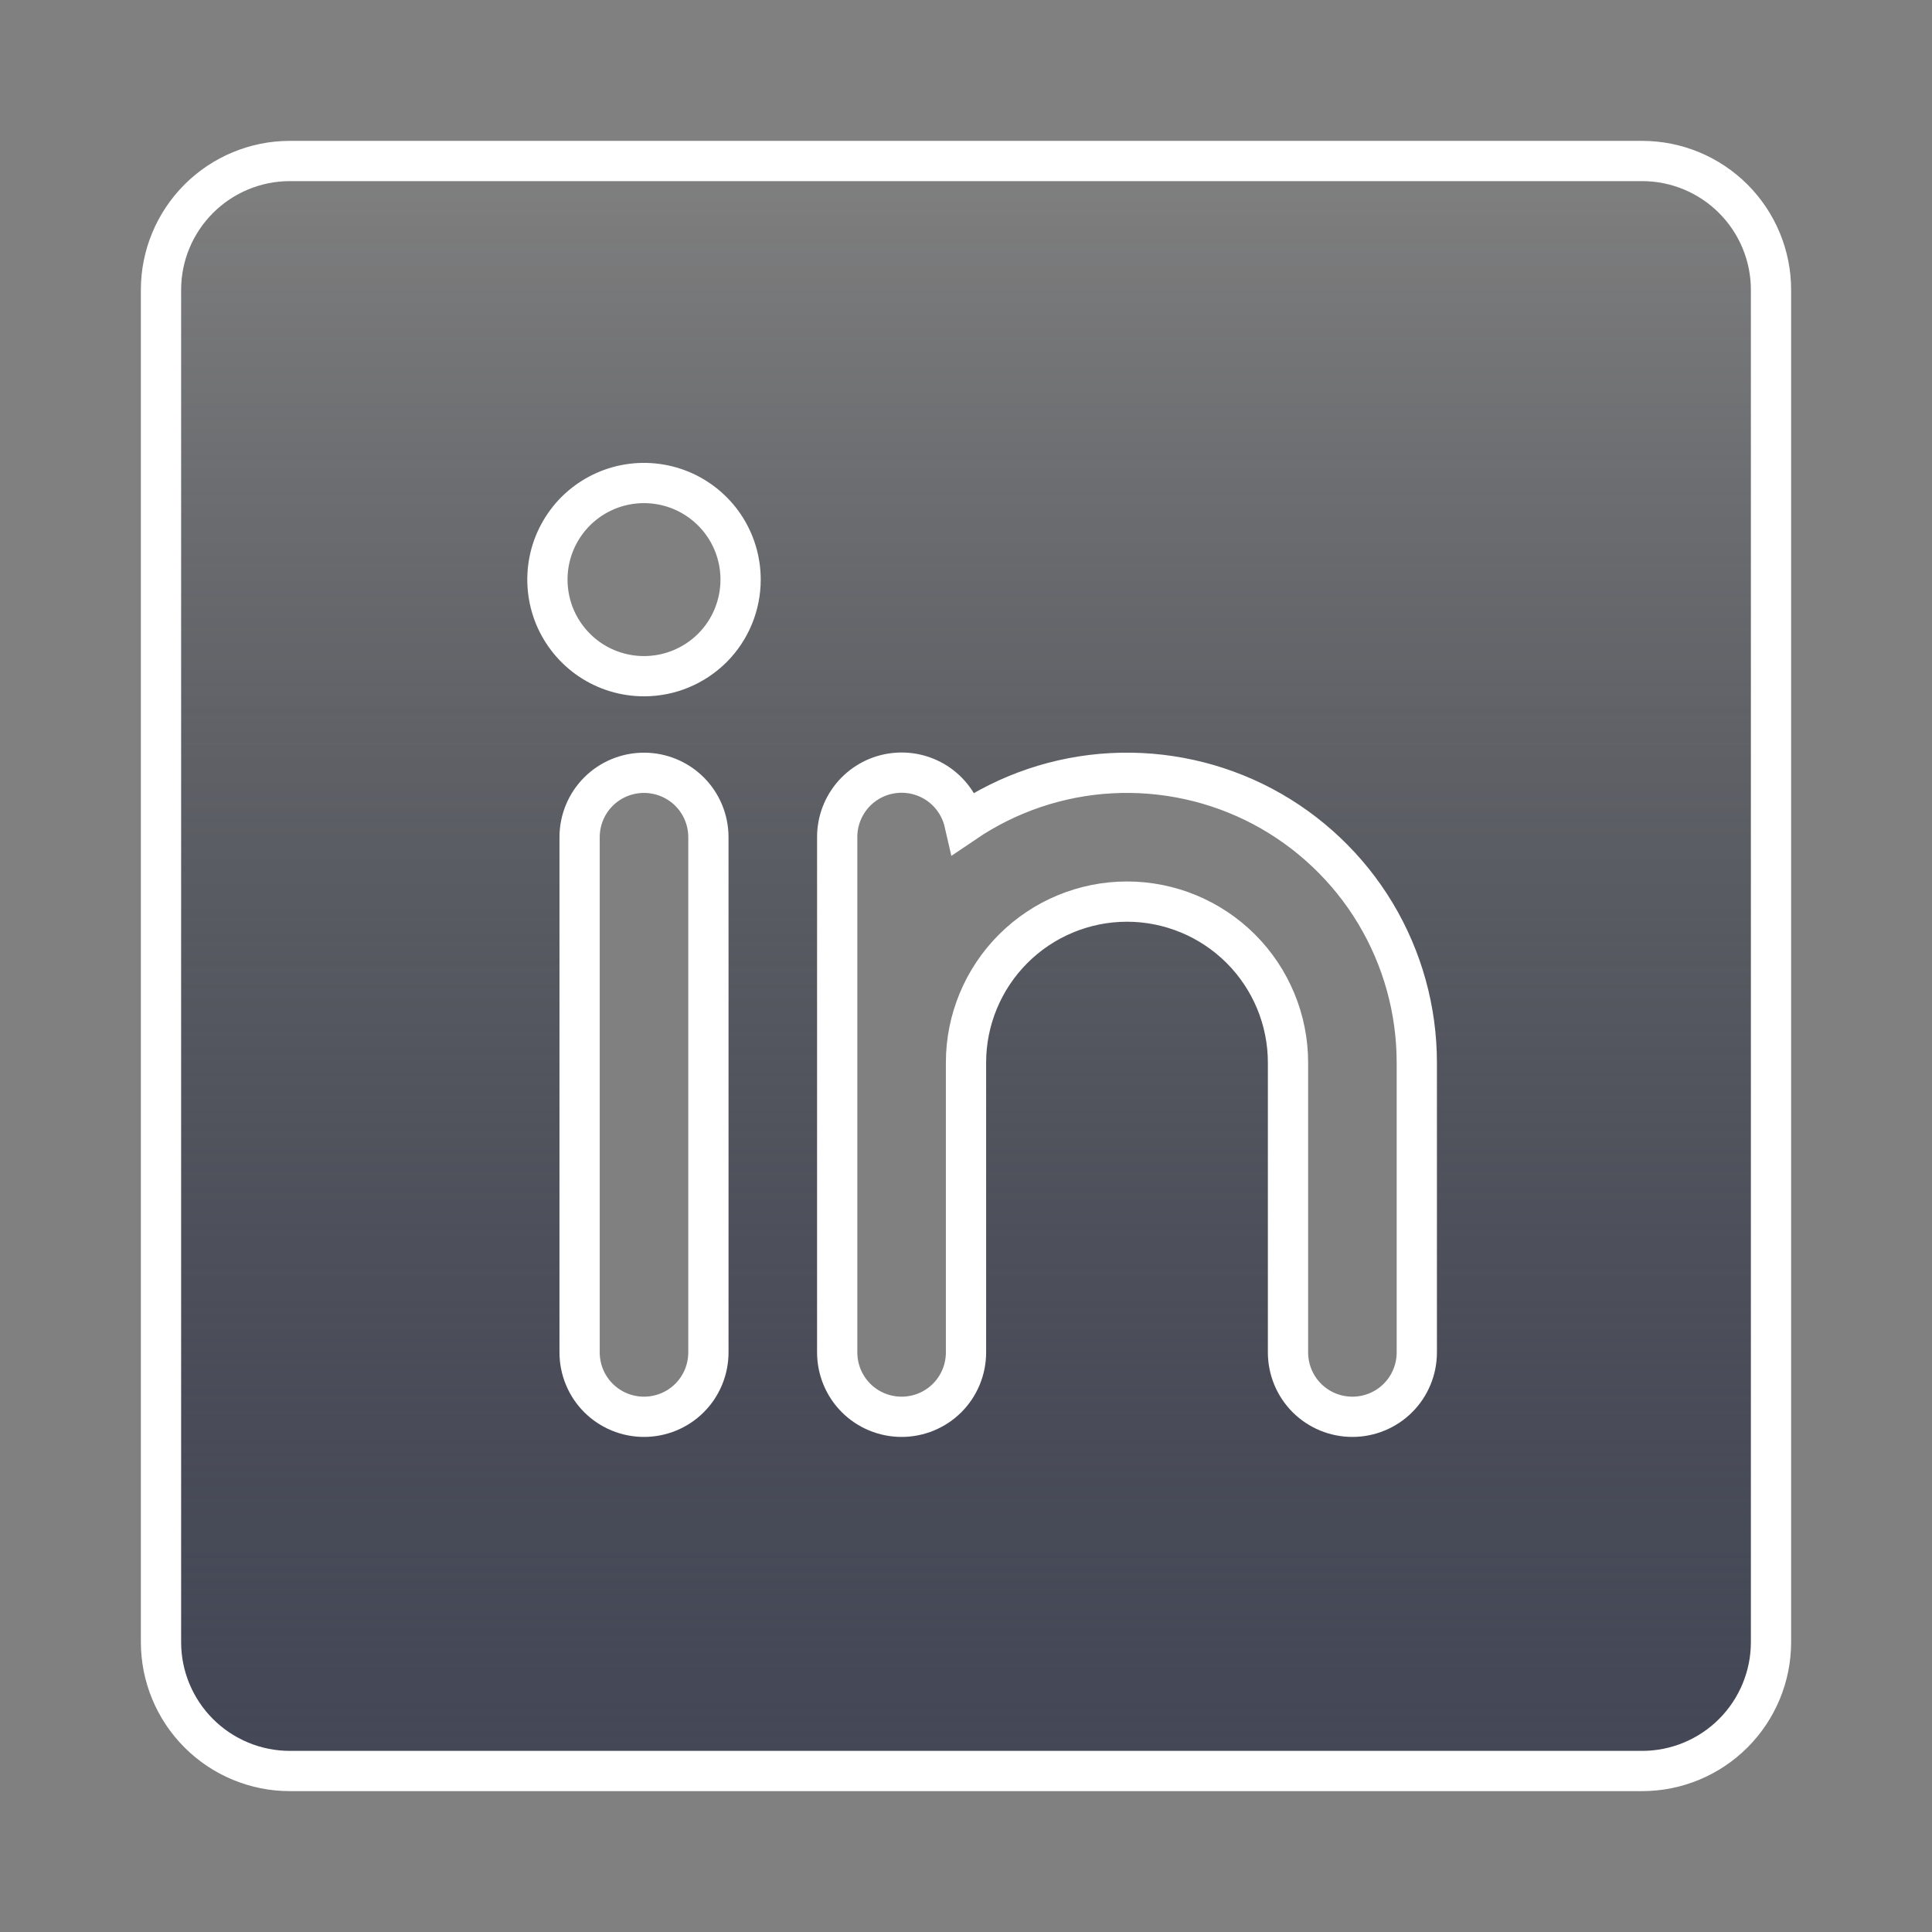 <svg width="24" height="24" viewBox="0 0 24 24" fill="none" xmlns="http://www.w3.org/2000/svg">
<rect x="0" y="0" width="24" height="24" fill="#808080" stroke="none"/>
<path d="M20.4 2H3.6C3.176 2 2.769 2.169 2.469 2.469C2.169 2.769 2 3.176 2 3.6V20.4C2 20.824 2.169 21.231 2.469 21.531C2.769 21.831 3.176 22 3.6 22H20.4C20.824 22 21.231 21.831 21.531 21.531C21.831 21.231 22 20.824 22 20.4V3.6C22 3.176 21.831 2.769 21.531 2.469C21.231 2.169 20.824 2 20.4 2ZM8.8 16.8C8.8 17.012 8.716 17.216 8.566 17.366C8.416 17.516 8.212 17.6 8 17.6C7.788 17.6 7.584 17.516 7.434 17.366C7.284 17.216 7.2 17.012 7.2 16.8V10.4C7.2 10.188 7.284 9.984 7.434 9.834C7.584 9.684 7.788 9.6 8 9.6C8.212 9.6 8.416 9.684 8.566 9.834C8.716 9.984 8.8 10.188 8.8 10.4V16.8ZM8 8.4C7.763 8.4 7.531 8.33 7.333 8.198C7.136 8.066 6.982 7.878 6.891 7.659C6.801 7.44 6.777 7.199 6.823 6.966C6.869 6.733 6.984 6.519 7.151 6.351C7.319 6.184 7.533 6.069 7.766 6.023C7.999 5.977 8.24 6.001 8.459 6.091C8.678 6.182 8.866 6.336 8.998 6.533C9.13 6.731 9.2 6.963 9.2 7.2C9.2 7.518 9.074 7.824 8.849 8.049C8.623 8.274 8.318 8.4 8 8.4ZM17.6 16.8C17.6 17.012 17.516 17.216 17.366 17.366C17.216 17.516 17.012 17.6 16.8 17.6C16.588 17.6 16.384 17.516 16.234 17.366C16.084 17.216 16 17.012 16 16.8V13.2C16 12.67 15.789 12.161 15.414 11.786C15.039 11.411 14.53 11.2 14 11.2C13.47 11.2 12.961 11.411 12.586 11.786C12.211 12.161 12 12.67 12 13.2V16.8C12 17.012 11.916 17.216 11.766 17.366C11.616 17.516 11.412 17.6 11.2 17.6C10.988 17.6 10.784 17.516 10.634 17.366C10.484 17.216 10.4 17.012 10.4 16.8V10.4C10.399 10.203 10.472 10.013 10.602 9.866C10.733 9.719 10.914 9.625 11.11 9.603C11.305 9.581 11.502 9.631 11.663 9.745C11.823 9.859 11.936 10.028 11.98 10.22C12.521 9.853 13.152 9.64 13.805 9.605C14.458 9.57 15.109 9.713 15.687 10.019C16.264 10.326 16.748 10.784 17.085 11.344C17.422 11.905 17.6 12.546 17.6 13.2V16.8Z" fill="url(#paint0_linear_2062_204)" stroke="white" stroke-width="0.5"/>
<defs>
<linearGradient id="paint0_linear_2062_204" x1="12" y1="2" x2="12" y2="22" gradientUnits="userSpaceOnUse">
<stop stop-color="#141B2B" stop-opacity="0"/>
<stop offset="1" stop-color="#444756"/>
</linearGradient>
</defs>
</svg>
